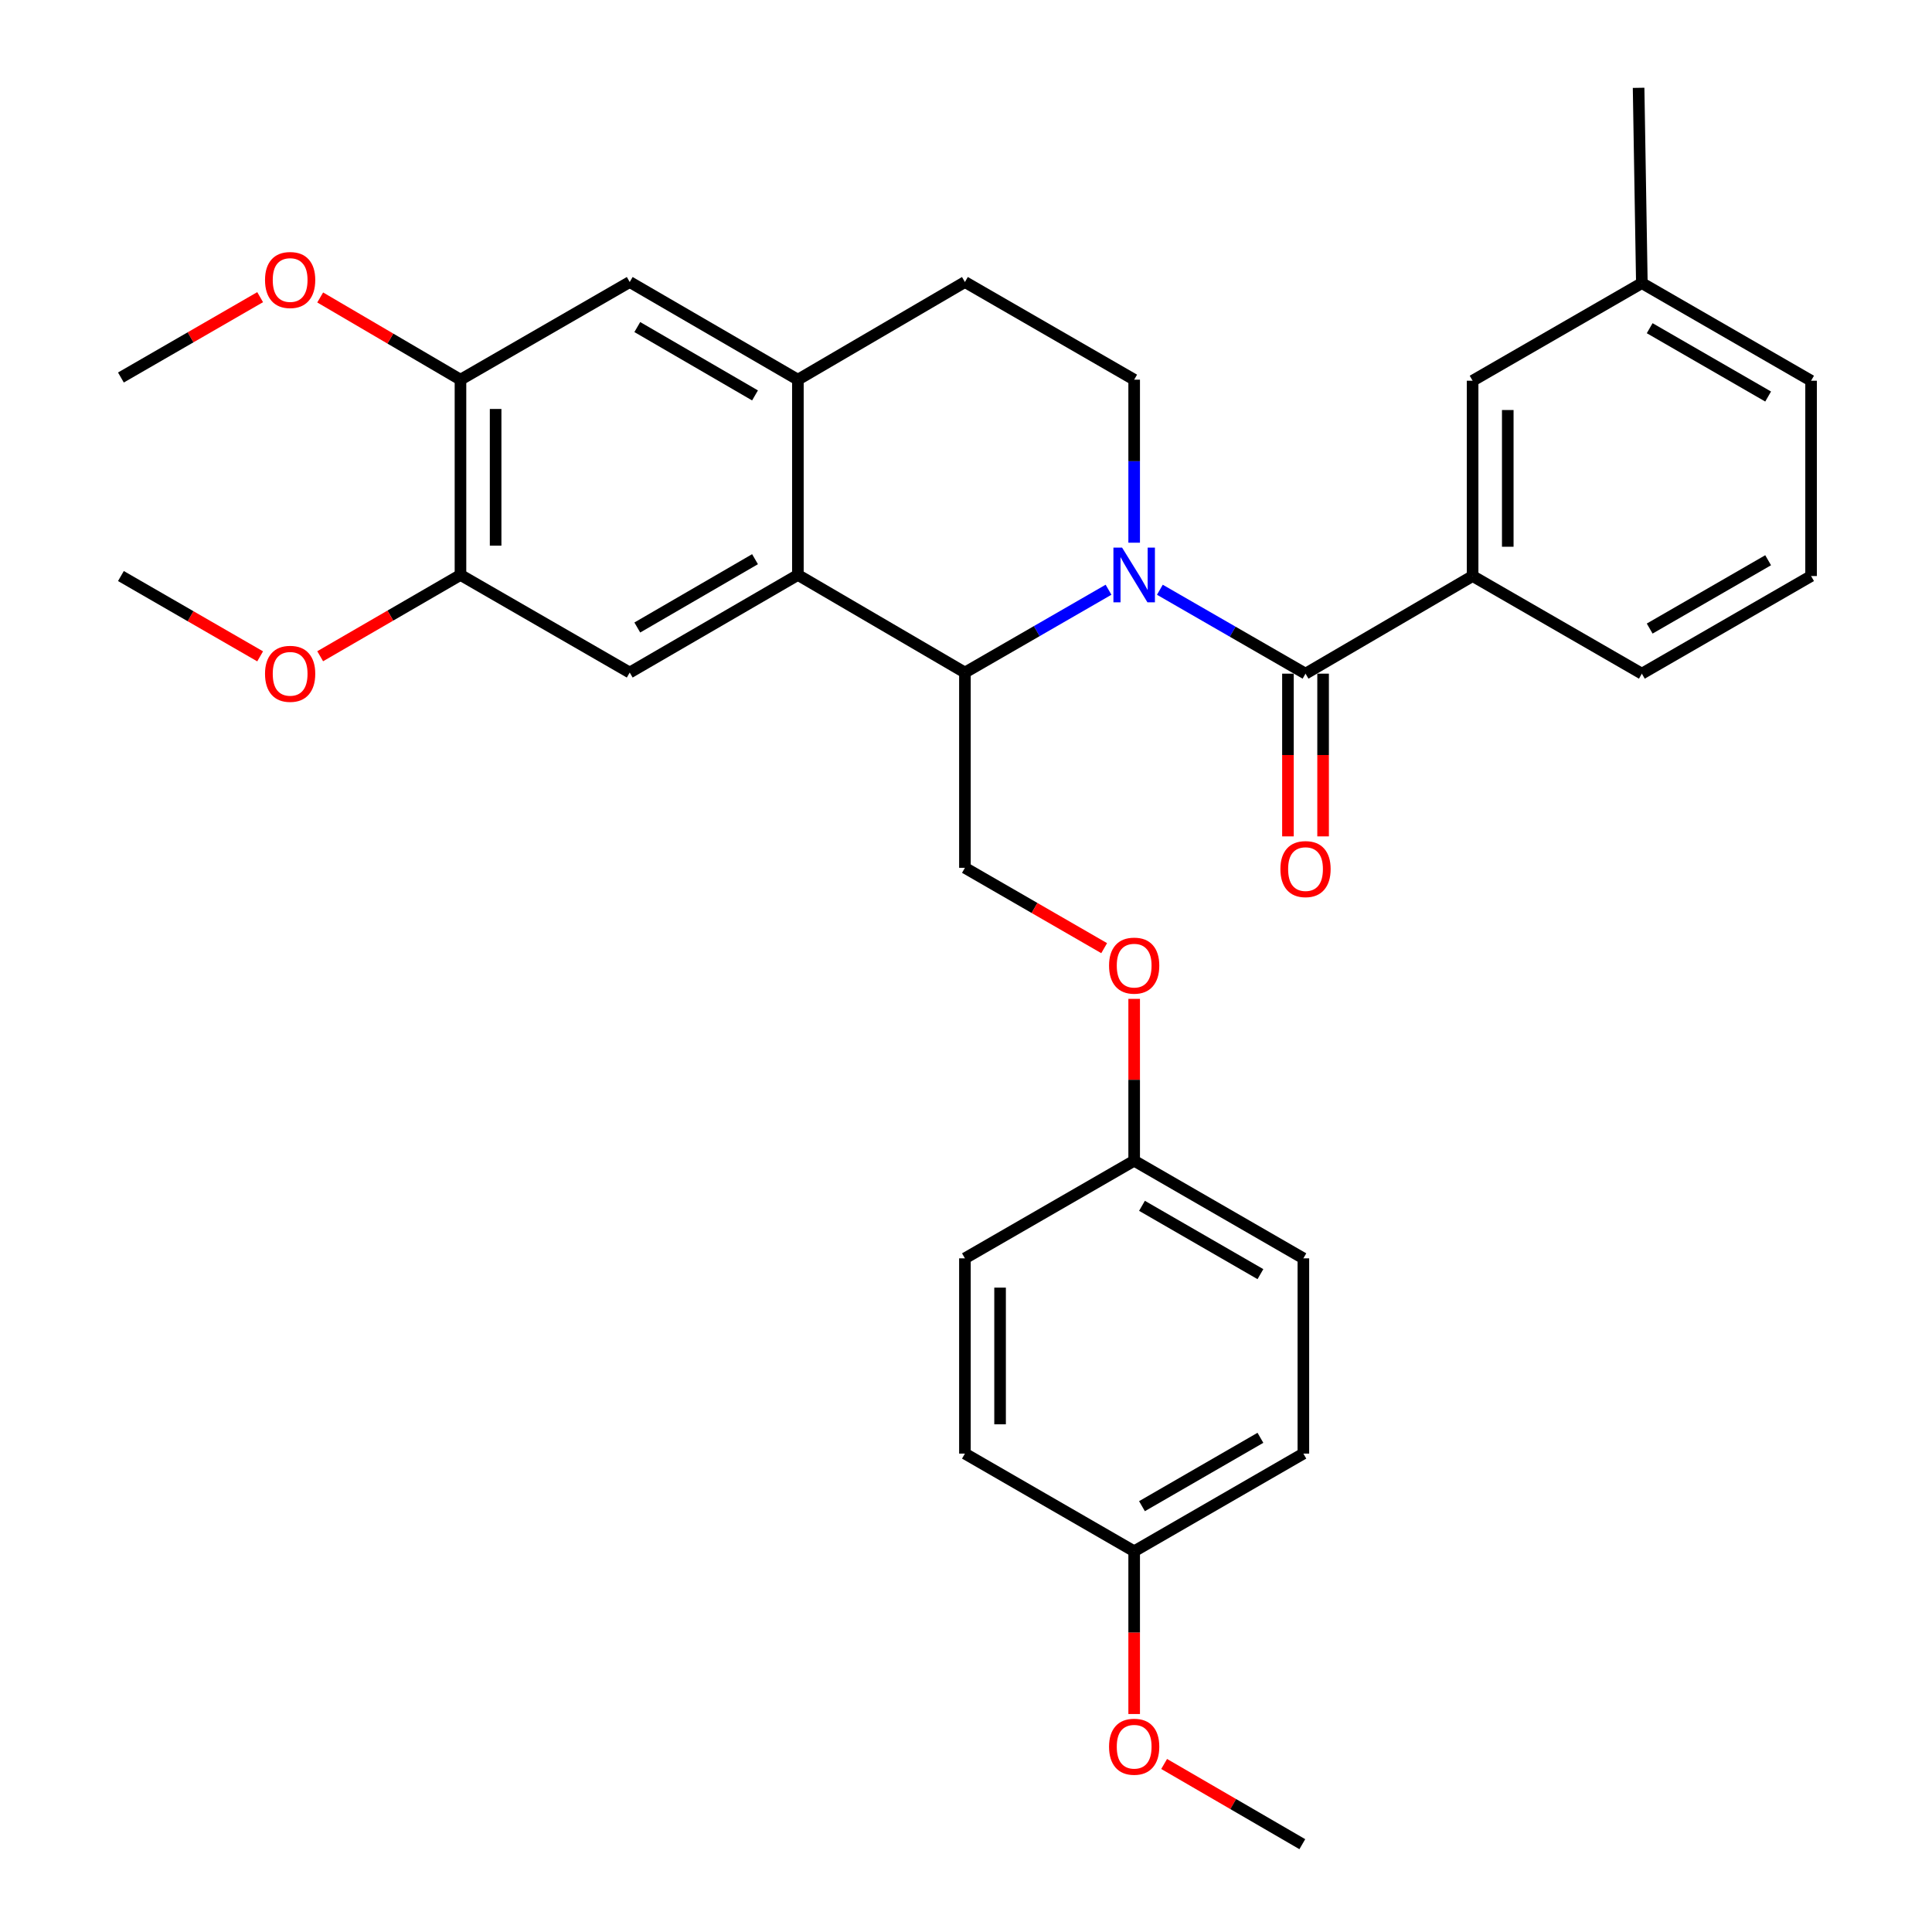<?xml version='1.0' encoding='iso-8859-1'?>
<svg version='1.1' baseProfile='full'
              xmlns='http://www.w3.org/2000/svg'
                      xmlns:rdkit='http://www.rdkit.org/xml'
                      xmlns:xlink='http://www.w3.org/1999/xlink'
                  xml:space='preserve'
width='1000px' height='1000px' viewBox='0 0 1000 1000'>
<!-- END OF HEADER -->
<rect style='opacity:1.0;fill:#FFFFFF;stroke:none' width='1000' height='1000' x='0' y='0'> </rect>
<path class='bond-0' d='M 600.343,305.252 L 638.039,326.968' style='fill:none;fill-rule:evenodd;stroke:#0000FF;stroke-width:6px;stroke-linecap:butt;stroke-linejoin:miter;stroke-opacity:1' />
<path class='bond-0' d='M 638.039,326.968 L 675.736,348.684' style='fill:none;fill-rule:evenodd;stroke:#000000;stroke-width:6px;stroke-linecap:butt;stroke-linejoin:miter;stroke-opacity:1' />
<path class='bond-1' d='M 573.776,305.243 L 536.61,326.675' style='fill:none;fill-rule:evenodd;stroke:#0000FF;stroke-width:6px;stroke-linecap:butt;stroke-linejoin:miter;stroke-opacity:1' />
<path class='bond-1' d='M 536.61,326.675 L 499.444,348.108' style='fill:none;fill-rule:evenodd;stroke:#000000;stroke-width:6px;stroke-linecap:butt;stroke-linejoin:miter;stroke-opacity:1' />
<path class='bond-6' d='M 587.044,280.904 L 587.044,238.711' style='fill:none;fill-rule:evenodd;stroke:#0000FF;stroke-width:6px;stroke-linecap:butt;stroke-linejoin:miter;stroke-opacity:1' />
<path class='bond-6' d='M 587.044,238.711 L 587.044,196.518' style='fill:none;fill-rule:evenodd;stroke:#000000;stroke-width:6px;stroke-linecap:butt;stroke-linejoin:miter;stroke-opacity:1' />
<path class='bond-5' d='M 675.736,348.684 L 762.224,298.157' style='fill:none;fill-rule:evenodd;stroke:#000000;stroke-width:6px;stroke-linecap:butt;stroke-linejoin:miter;stroke-opacity:1' />
<path class='bond-11' d='M 666.639,348.684 L 666.639,390.797' style='fill:none;fill-rule:evenodd;stroke:#000000;stroke-width:6px;stroke-linecap:butt;stroke-linejoin:miter;stroke-opacity:1' />
<path class='bond-11' d='M 666.639,390.797 L 666.639,432.91' style='fill:none;fill-rule:evenodd;stroke:#FF0000;stroke-width:6px;stroke-linecap:butt;stroke-linejoin:miter;stroke-opacity:1' />
<path class='bond-11' d='M 684.832,348.684 L 684.832,390.797' style='fill:none;fill-rule:evenodd;stroke:#000000;stroke-width:6px;stroke-linecap:butt;stroke-linejoin:miter;stroke-opacity:1' />
<path class='bond-11' d='M 684.832,390.797 L 684.832,432.91' style='fill:none;fill-rule:evenodd;stroke:#FF0000;stroke-width:6px;stroke-linecap:butt;stroke-linejoin:miter;stroke-opacity:1' />
<path class='bond-2' d='M 499.444,348.108 L 412.986,297.591' style='fill:none;fill-rule:evenodd;stroke:#000000;stroke-width:6px;stroke-linecap:butt;stroke-linejoin:miter;stroke-opacity:1' />
<path class='bond-9' d='M 499.444,348.108 L 499.444,449.181' style='fill:none;fill-rule:evenodd;stroke:#000000;stroke-width:6px;stroke-linecap:butt;stroke-linejoin:miter;stroke-opacity:1' />
<path class='bond-4' d='M 412.986,297.591 L 325.942,348.108' style='fill:none;fill-rule:evenodd;stroke:#000000;stroke-width:6px;stroke-linecap:butt;stroke-linejoin:miter;stroke-opacity:1' />
<path class='bond-4' d='M 390.798,289.433 L 329.867,324.795' style='fill:none;fill-rule:evenodd;stroke:#000000;stroke-width:6px;stroke-linecap:butt;stroke-linejoin:miter;stroke-opacity:1' />
<path class='bond-32' d='M 412.986,297.591 L 412.986,196.518' style='fill:none;fill-rule:evenodd;stroke:#000000;stroke-width:6px;stroke-linecap:butt;stroke-linejoin:miter;stroke-opacity:1' />
<path class='bond-3' d='M 412.986,196.518 L 499.444,145.972' style='fill:none;fill-rule:evenodd;stroke:#000000;stroke-width:6px;stroke-linecap:butt;stroke-linejoin:miter;stroke-opacity:1' />
<path class='bond-8' d='M 412.986,196.518 L 325.942,145.972' style='fill:none;fill-rule:evenodd;stroke:#000000;stroke-width:6px;stroke-linecap:butt;stroke-linejoin:miter;stroke-opacity:1' />
<path class='bond-8' d='M 390.794,204.669 L 329.863,169.286' style='fill:none;fill-rule:evenodd;stroke:#000000;stroke-width:6px;stroke-linecap:butt;stroke-linejoin:miter;stroke-opacity:1' />
<path class='bond-7' d='M 325.942,348.108 L 238.342,297.591' style='fill:none;fill-rule:evenodd;stroke:#000000;stroke-width:6px;stroke-linecap:butt;stroke-linejoin:miter;stroke-opacity:1' />
<path class='bond-13' d='M 762.224,298.157 L 762.224,197.064' style='fill:none;fill-rule:evenodd;stroke:#000000;stroke-width:6px;stroke-linecap:butt;stroke-linejoin:miter;stroke-opacity:1' />
<path class='bond-13' d='M 780.417,282.993 L 780.417,212.228' style='fill:none;fill-rule:evenodd;stroke:#000000;stroke-width:6px;stroke-linecap:butt;stroke-linejoin:miter;stroke-opacity:1' />
<path class='bond-24' d='M 762.224,298.157 L 849.824,348.684' style='fill:none;fill-rule:evenodd;stroke:#000000;stroke-width:6px;stroke-linecap:butt;stroke-linejoin:miter;stroke-opacity:1' />
<path class='bond-12' d='M 587.044,196.518 L 499.444,145.972' style='fill:none;fill-rule:evenodd;stroke:#000000;stroke-width:6px;stroke-linecap:butt;stroke-linejoin:miter;stroke-opacity:1' />
<path class='bond-18' d='M 238.342,297.591 L 202.033,318.633' style='fill:none;fill-rule:evenodd;stroke:#000000;stroke-width:6px;stroke-linecap:butt;stroke-linejoin:miter;stroke-opacity:1' />
<path class='bond-18' d='M 202.033,318.633 L 165.724,339.674' style='fill:none;fill-rule:evenodd;stroke:#FF0000;stroke-width:6px;stroke-linecap:butt;stroke-linejoin:miter;stroke-opacity:1' />
<path class='bond-33' d='M 238.342,297.591 L 238.342,196.518' style='fill:none;fill-rule:evenodd;stroke:#000000;stroke-width:6px;stroke-linecap:butt;stroke-linejoin:miter;stroke-opacity:1' />
<path class='bond-33' d='M 256.535,282.43 L 256.535,211.679' style='fill:none;fill-rule:evenodd;stroke:#000000;stroke-width:6px;stroke-linecap:butt;stroke-linejoin:miter;stroke-opacity:1' />
<path class='bond-10' d='M 325.942,145.972 L 238.342,196.518' style='fill:none;fill-rule:evenodd;stroke:#000000;stroke-width:6px;stroke-linecap:butt;stroke-linejoin:miter;stroke-opacity:1' />
<path class='bond-14' d='M 499.444,449.181 L 535.48,469.974' style='fill:none;fill-rule:evenodd;stroke:#000000;stroke-width:6px;stroke-linecap:butt;stroke-linejoin:miter;stroke-opacity:1' />
<path class='bond-14' d='M 535.48,469.974 L 571.516,490.767' style='fill:none;fill-rule:evenodd;stroke:#FF0000;stroke-width:6px;stroke-linecap:butt;stroke-linejoin:miter;stroke-opacity:1' />
<path class='bond-19' d='M 238.342,196.518 L 202.037,175.242' style='fill:none;fill-rule:evenodd;stroke:#000000;stroke-width:6px;stroke-linecap:butt;stroke-linejoin:miter;stroke-opacity:1' />
<path class='bond-19' d='M 202.037,175.242 L 165.731,153.965' style='fill:none;fill-rule:evenodd;stroke:#FF0000;stroke-width:6px;stroke-linecap:butt;stroke-linejoin:miter;stroke-opacity:1' />
<path class='bond-17' d='M 762.224,197.064 L 849.824,146.538' style='fill:none;fill-rule:evenodd;stroke:#000000;stroke-width:6px;stroke-linecap:butt;stroke-linejoin:miter;stroke-opacity:1' />
<path class='bond-15' d='M 587.044,517.014 L 587.044,558.902' style='fill:none;fill-rule:evenodd;stroke:#FF0000;stroke-width:6px;stroke-linecap:butt;stroke-linejoin:miter;stroke-opacity:1' />
<path class='bond-15' d='M 587.044,558.902 L 587.044,600.79' style='fill:none;fill-rule:evenodd;stroke:#000000;stroke-width:6px;stroke-linecap:butt;stroke-linejoin:miter;stroke-opacity:1' />
<path class='bond-20' d='M 587.044,600.79 L 499.444,651.316' style='fill:none;fill-rule:evenodd;stroke:#000000;stroke-width:6px;stroke-linecap:butt;stroke-linejoin:miter;stroke-opacity:1' />
<path class='bond-21' d='M 587.044,600.79 L 674.624,651.316' style='fill:none;fill-rule:evenodd;stroke:#000000;stroke-width:6px;stroke-linecap:butt;stroke-linejoin:miter;stroke-opacity:1' />
<path class='bond-21' d='M 591.09,624.128 L 652.395,659.496' style='fill:none;fill-rule:evenodd;stroke:#000000;stroke-width:6px;stroke-linecap:butt;stroke-linejoin:miter;stroke-opacity:1' />
<path class='bond-16' d='M 587.044,802.936 L 674.624,752.379' style='fill:none;fill-rule:evenodd;stroke:#000000;stroke-width:6px;stroke-linecap:butt;stroke-linejoin:miter;stroke-opacity:1' />
<path class='bond-16' d='M 591.085,779.596 L 652.391,744.206' style='fill:none;fill-rule:evenodd;stroke:#000000;stroke-width:6px;stroke-linecap:butt;stroke-linejoin:miter;stroke-opacity:1' />
<path class='bond-25' d='M 587.044,802.936 L 587.044,845.054' style='fill:none;fill-rule:evenodd;stroke:#000000;stroke-width:6px;stroke-linecap:butt;stroke-linejoin:miter;stroke-opacity:1' />
<path class='bond-25' d='M 587.044,845.054 L 587.044,887.172' style='fill:none;fill-rule:evenodd;stroke:#FF0000;stroke-width:6px;stroke-linecap:butt;stroke-linejoin:miter;stroke-opacity:1' />
<path class='bond-35' d='M 587.044,802.936 L 499.444,752.379' style='fill:none;fill-rule:evenodd;stroke:#000000;stroke-width:6px;stroke-linecap:butt;stroke-linejoin:miter;stroke-opacity:1' />
<path class='bond-28' d='M 849.824,146.538 L 848.136,45.455' style='fill:none;fill-rule:evenodd;stroke:#000000;stroke-width:6px;stroke-linecap:butt;stroke-linejoin:miter;stroke-opacity:1' />
<path class='bond-34' d='M 849.824,146.538 L 937.414,197.064' style='fill:none;fill-rule:evenodd;stroke:#000000;stroke-width:6px;stroke-linecap:butt;stroke-linejoin:miter;stroke-opacity:1' />
<path class='bond-34' d='M 853.872,169.876 L 915.184,205.244' style='fill:none;fill-rule:evenodd;stroke:#000000;stroke-width:6px;stroke-linecap:butt;stroke-linejoin:miter;stroke-opacity:1' />
<path class='bond-29' d='M 134.648,339.726 L 98.617,318.942' style='fill:none;fill-rule:evenodd;stroke:#FF0000;stroke-width:6px;stroke-linecap:butt;stroke-linejoin:miter;stroke-opacity:1' />
<path class='bond-29' d='M 98.617,318.942 L 62.586,298.157' style='fill:none;fill-rule:evenodd;stroke:#000000;stroke-width:6px;stroke-linecap:butt;stroke-linejoin:miter;stroke-opacity:1' />
<path class='bond-30' d='M 134.648,153.811 L 98.617,174.604' style='fill:none;fill-rule:evenodd;stroke:#FF0000;stroke-width:6px;stroke-linecap:butt;stroke-linejoin:miter;stroke-opacity:1' />
<path class='bond-30' d='M 98.617,174.604 L 62.586,195.396' style='fill:none;fill-rule:evenodd;stroke:#000000;stroke-width:6px;stroke-linecap:butt;stroke-linejoin:miter;stroke-opacity:1' />
<path class='bond-22' d='M 499.444,651.316 L 499.444,752.379' style='fill:none;fill-rule:evenodd;stroke:#000000;stroke-width:6px;stroke-linecap:butt;stroke-linejoin:miter;stroke-opacity:1' />
<path class='bond-22' d='M 517.637,666.476 L 517.637,737.22' style='fill:none;fill-rule:evenodd;stroke:#000000;stroke-width:6px;stroke-linecap:butt;stroke-linejoin:miter;stroke-opacity:1' />
<path class='bond-23' d='M 674.624,651.316 L 674.624,752.379' style='fill:none;fill-rule:evenodd;stroke:#000000;stroke-width:6px;stroke-linecap:butt;stroke-linejoin:miter;stroke-opacity:1' />
<path class='bond-26' d='M 849.824,348.684 L 937.414,298.157' style='fill:none;fill-rule:evenodd;stroke:#000000;stroke-width:6px;stroke-linecap:butt;stroke-linejoin:miter;stroke-opacity:1' />
<path class='bond-26' d='M 853.872,325.346 L 915.184,289.977' style='fill:none;fill-rule:evenodd;stroke:#000000;stroke-width:6px;stroke-linecap:butt;stroke-linejoin:miter;stroke-opacity:1' />
<path class='bond-31' d='M 602.56,913.027 L 638.319,933.786' style='fill:none;fill-rule:evenodd;stroke:#FF0000;stroke-width:6px;stroke-linecap:butt;stroke-linejoin:miter;stroke-opacity:1' />
<path class='bond-31' d='M 638.319,933.786 L 674.078,954.545' style='fill:none;fill-rule:evenodd;stroke:#000000;stroke-width:6px;stroke-linecap:butt;stroke-linejoin:miter;stroke-opacity:1' />
<path class='bond-27' d='M 937.414,298.157 L 937.414,197.064' style='fill:none;fill-rule:evenodd;stroke:#000000;stroke-width:6px;stroke-linecap:butt;stroke-linejoin:miter;stroke-opacity:1' />
<path  class='atom-0' d='M 580.784 283.431
L 590.064 298.431
Q 590.984 299.911, 592.464 302.591
Q 593.944 305.271, 594.024 305.431
L 594.024 283.431
L 597.784 283.431
L 597.784 311.751
L 593.904 311.751
L 583.944 295.351
Q 582.784 293.431, 581.544 291.231
Q 580.344 289.031, 579.984 288.351
L 579.984 311.751
L 576.304 311.751
L 576.304 283.431
L 580.784 283.431
' fill='#0000FF'/>
<path  class='atom-12' d='M 662.736 449.837
Q 662.736 443.037, 666.096 439.237
Q 669.456 435.437, 675.736 435.437
Q 682.016 435.437, 685.376 439.237
Q 688.736 443.037, 688.736 449.837
Q 688.736 456.717, 685.336 460.637
Q 681.936 464.517, 675.736 464.517
Q 669.496 464.517, 666.096 460.637
Q 662.736 456.757, 662.736 449.837
M 675.736 461.317
Q 680.056 461.317, 682.376 458.437
Q 684.736 455.517, 684.736 449.837
Q 684.736 444.277, 682.376 441.477
Q 680.056 438.637, 675.736 438.637
Q 671.416 438.637, 669.056 441.437
Q 666.736 444.237, 666.736 449.837
Q 666.736 455.557, 669.056 458.437
Q 671.416 461.317, 675.736 461.317
' fill='#FF0000'/>
<path  class='atom-15' d='M 574.044 499.807
Q 574.044 493.007, 577.404 489.207
Q 580.764 485.407, 587.044 485.407
Q 593.324 485.407, 596.684 489.207
Q 600.044 493.007, 600.044 499.807
Q 600.044 506.687, 596.644 510.607
Q 593.244 514.487, 587.044 514.487
Q 580.804 514.487, 577.404 510.607
Q 574.044 506.727, 574.044 499.807
M 587.044 511.287
Q 591.364 511.287, 593.684 508.407
Q 596.044 505.487, 596.044 499.807
Q 596.044 494.247, 593.684 491.447
Q 591.364 488.607, 587.044 488.607
Q 582.724 488.607, 580.364 491.407
Q 578.044 494.207, 578.044 499.807
Q 578.044 505.527, 580.364 508.407
Q 582.724 511.287, 587.044 511.287
' fill='#FF0000'/>
<path  class='atom-19' d='M 137.176 348.764
Q 137.176 341.964, 140.536 338.164
Q 143.896 334.364, 150.176 334.364
Q 156.456 334.364, 159.816 338.164
Q 163.176 341.964, 163.176 348.764
Q 163.176 355.644, 159.776 359.564
Q 156.376 363.444, 150.176 363.444
Q 143.936 363.444, 140.536 359.564
Q 137.176 355.684, 137.176 348.764
M 150.176 360.244
Q 154.496 360.244, 156.816 357.364
Q 159.176 354.444, 159.176 348.764
Q 159.176 343.204, 156.816 340.404
Q 154.496 337.564, 150.176 337.564
Q 145.856 337.564, 143.496 340.364
Q 141.176 343.164, 141.176 348.764
Q 141.176 354.484, 143.496 357.364
Q 145.856 360.244, 150.176 360.244
' fill='#FF0000'/>
<path  class='atom-20' d='M 137.176 144.93
Q 137.176 138.13, 140.536 134.33
Q 143.896 130.53, 150.176 130.53
Q 156.456 130.53, 159.816 134.33
Q 163.176 138.13, 163.176 144.93
Q 163.176 151.81, 159.776 155.73
Q 156.376 159.61, 150.176 159.61
Q 143.936 159.61, 140.536 155.73
Q 137.176 151.85, 137.176 144.93
M 150.176 156.41
Q 154.496 156.41, 156.816 153.53
Q 159.176 150.61, 159.176 144.93
Q 159.176 139.37, 156.816 136.57
Q 154.496 133.73, 150.176 133.73
Q 145.856 133.73, 143.496 136.53
Q 141.176 139.33, 141.176 144.93
Q 141.176 150.65, 143.496 153.53
Q 145.856 156.41, 150.176 156.41
' fill='#FF0000'/>
<path  class='atom-26' d='M 574.044 904.099
Q 574.044 897.299, 577.404 893.499
Q 580.764 889.699, 587.044 889.699
Q 593.324 889.699, 596.684 893.499
Q 600.044 897.299, 600.044 904.099
Q 600.044 910.979, 596.644 914.899
Q 593.244 918.779, 587.044 918.779
Q 580.804 918.779, 577.404 914.899
Q 574.044 911.019, 574.044 904.099
M 587.044 915.579
Q 591.364 915.579, 593.684 912.699
Q 596.044 909.779, 596.044 904.099
Q 596.044 898.539, 593.684 895.739
Q 591.364 892.899, 587.044 892.899
Q 582.724 892.899, 580.364 895.699
Q 578.044 898.499, 578.044 904.099
Q 578.044 909.819, 580.364 912.699
Q 582.724 915.579, 587.044 915.579
' fill='#FF0000'/>
</svg>
